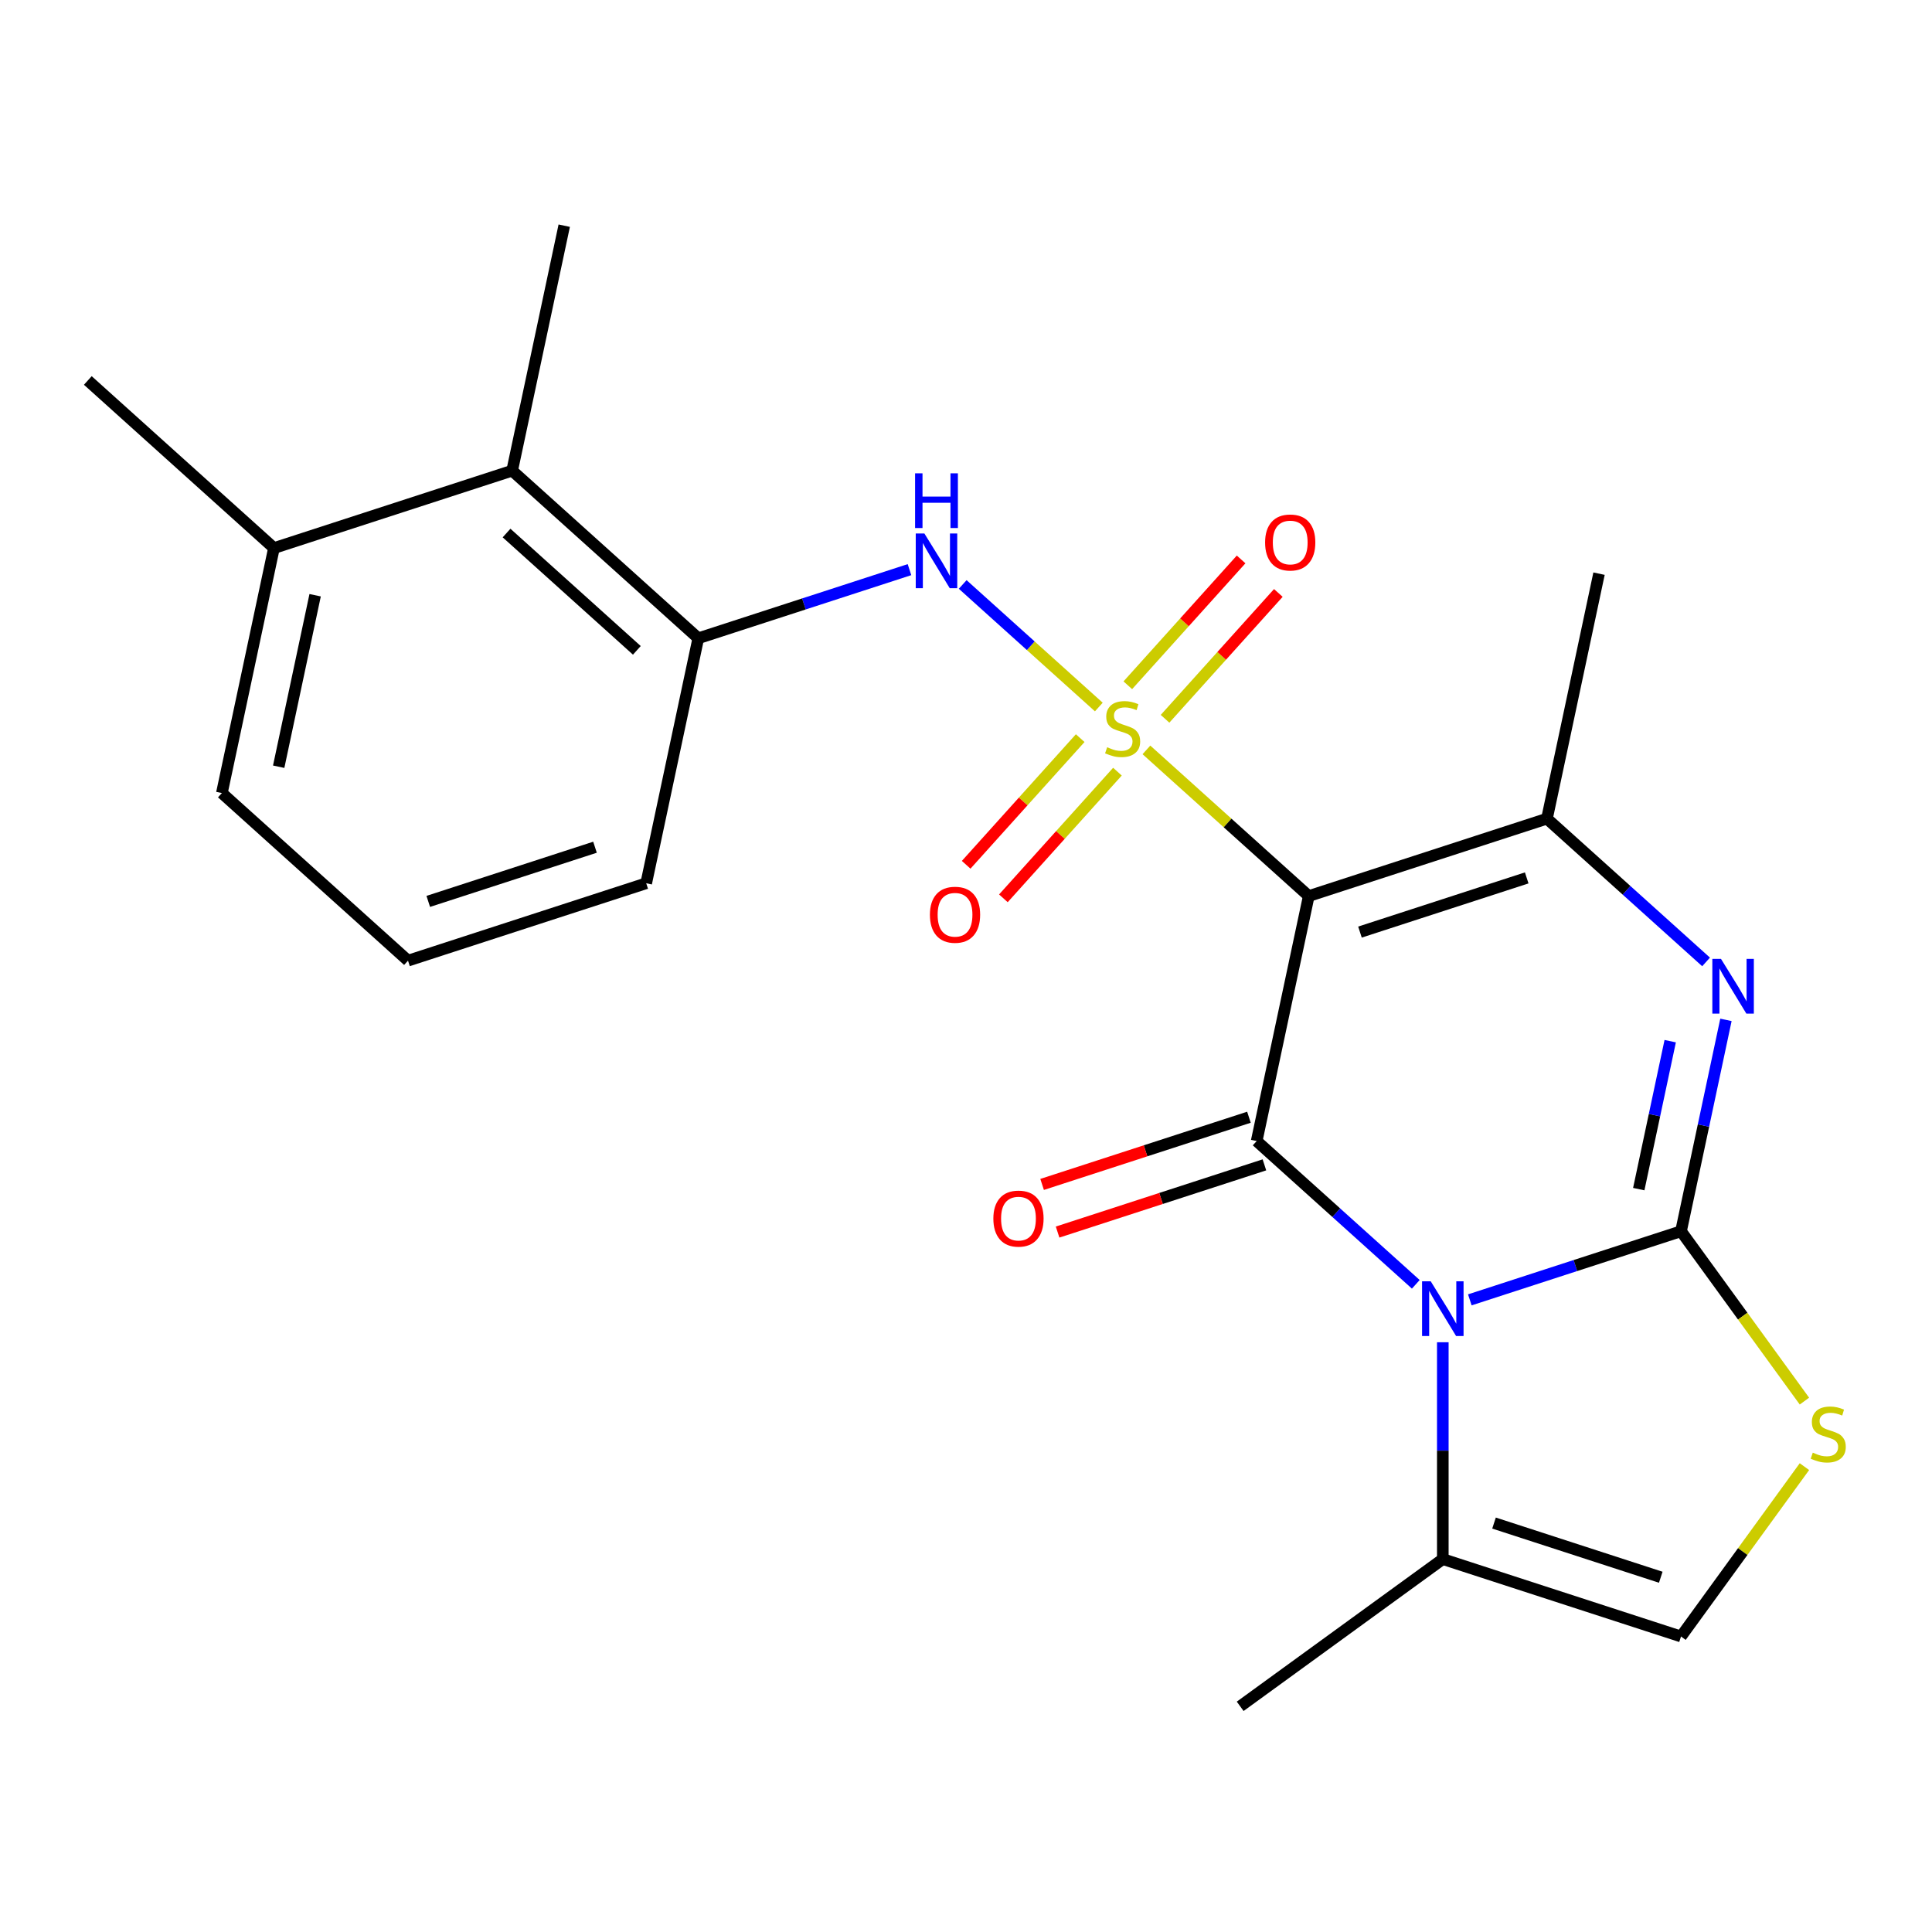 <?xml version='1.0' encoding='iso-8859-1'?>
<svg version='1.1' baseProfile='full'
              xmlns='http://www.w3.org/2000/svg'
                      xmlns:rdkit='http://www.rdkit.org/xml'
                      xmlns:xlink='http://www.w3.org/1999/xlink'
                  xml:space='preserve'
width='1000px' height='1000px' viewBox='0 0 1000 1000'>
<!-- END OF HEADER -->
<rect style='opacity:1.0;fill:#FFFFFF;stroke:none' width='1000' height='1000' x='0' y='0'> </rect>
<path class='bond-0' d='M 593.389,388.143 L 635.399,425.969' style='fill:none;fill-rule:evenodd;stroke:#CCCC00;stroke-width:6px;stroke-linecap:butt;stroke-linejoin:miter;stroke-opacity:1' />
<path class='bond-0' d='M 635.399,425.969 L 677.409,463.795' style='fill:none;fill-rule:evenodd;stroke:#000000;stroke-width:6px;stroke-linecap:butt;stroke-linejoin:miter;stroke-opacity:1' />
<path class='bond-6' d='M 568.747,365.956 L 533.52,334.237' style='fill:none;fill-rule:evenodd;stroke:#CCCC00;stroke-width:6px;stroke-linecap:butt;stroke-linejoin:miter;stroke-opacity:1' />
<path class='bond-6' d='M 533.52,334.237 L 498.293,302.519' style='fill:none;fill-rule:evenodd;stroke:#0000FF;stroke-width:6px;stroke-linecap:butt;stroke-linejoin:miter;stroke-opacity:1' />
<path class='bond-11' d='M 603.023,372.04 L 632.345,339.475' style='fill:none;fill-rule:evenodd;stroke:#CCCC00;stroke-width:6px;stroke-linecap:butt;stroke-linejoin:miter;stroke-opacity:1' />
<path class='bond-11' d='M 632.345,339.475 L 661.667,306.909' style='fill:none;fill-rule:evenodd;stroke:#FF0000;stroke-width:6px;stroke-linecap:butt;stroke-linejoin:miter;stroke-opacity:1' />
<path class='bond-11' d='M 583.755,354.691 L 613.077,322.125' style='fill:none;fill-rule:evenodd;stroke:#CCCC00;stroke-width:6px;stroke-linecap:butt;stroke-linejoin:miter;stroke-opacity:1' />
<path class='bond-11' d='M 613.077,322.125 L 642.399,289.56' style='fill:none;fill-rule:evenodd;stroke:#FF0000;stroke-width:6px;stroke-linecap:butt;stroke-linejoin:miter;stroke-opacity:1' />
<path class='bond-12' d='M 559.113,382.059 L 529.599,414.837' style='fill:none;fill-rule:evenodd;stroke:#CCCC00;stroke-width:6px;stroke-linecap:butt;stroke-linejoin:miter;stroke-opacity:1' />
<path class='bond-12' d='M 529.599,414.837 L 500.085,447.615' style='fill:none;fill-rule:evenodd;stroke:#FF0000;stroke-width:6px;stroke-linecap:butt;stroke-linejoin:miter;stroke-opacity:1' />
<path class='bond-12' d='M 578.381,399.408 L 548.867,432.186' style='fill:none;fill-rule:evenodd;stroke:#CCCC00;stroke-width:6px;stroke-linecap:butt;stroke-linejoin:miter;stroke-opacity:1' />
<path class='bond-12' d='M 548.867,432.186 L 519.353,464.965' style='fill:none;fill-rule:evenodd;stroke:#FF0000;stroke-width:6px;stroke-linecap:butt;stroke-linejoin:miter;stroke-opacity:1' />
<path class='bond-3' d='M 677.409,463.795 L 650.455,590.602' style='fill:none;fill-rule:evenodd;stroke:#000000;stroke-width:6px;stroke-linecap:butt;stroke-linejoin:miter;stroke-opacity:1' />
<path class='bond-5' d='M 677.409,463.795 L 800.704,423.735' style='fill:none;fill-rule:evenodd;stroke:#000000;stroke-width:6px;stroke-linecap:butt;stroke-linejoin:miter;stroke-opacity:1' />
<path class='bond-5' d='M 703.915,482.445 L 790.222,454.403' style='fill:none;fill-rule:evenodd;stroke:#000000;stroke-width:6px;stroke-linecap:butt;stroke-linejoin:miter;stroke-opacity:1' />
<path class='bond-1' d='M 732.815,664.76 L 691.635,627.681' style='fill:none;fill-rule:evenodd;stroke:#0000FF;stroke-width:6px;stroke-linecap:butt;stroke-linejoin:miter;stroke-opacity:1' />
<path class='bond-1' d='M 691.635,627.681 L 650.455,590.602' style='fill:none;fill-rule:evenodd;stroke:#000000;stroke-width:6px;stroke-linecap:butt;stroke-linejoin:miter;stroke-opacity:1' />
<path class='bond-8' d='M 746.796,694.749 L 746.796,750.869' style='fill:none;fill-rule:evenodd;stroke:#0000FF;stroke-width:6px;stroke-linecap:butt;stroke-linejoin:miter;stroke-opacity:1' />
<path class='bond-8' d='M 746.796,750.869 L 746.796,806.988' style='fill:none;fill-rule:evenodd;stroke:#000000;stroke-width:6px;stroke-linecap:butt;stroke-linejoin:miter;stroke-opacity:1' />
<path class='bond-23' d='M 760.777,672.806 L 815.434,655.046' style='fill:none;fill-rule:evenodd;stroke:#0000FF;stroke-width:6px;stroke-linecap:butt;stroke-linejoin:miter;stroke-opacity:1' />
<path class='bond-23' d='M 815.434,655.046 L 870.091,637.287' style='fill:none;fill-rule:evenodd;stroke:#000000;stroke-width:6px;stroke-linecap:butt;stroke-linejoin:miter;stroke-opacity:1' />
<path class='bond-2' d='M 870.091,637.287 L 881.719,582.584' style='fill:none;fill-rule:evenodd;stroke:#000000;stroke-width:6px;stroke-linecap:butt;stroke-linejoin:miter;stroke-opacity:1' />
<path class='bond-2' d='M 881.719,582.584 L 893.346,527.881' style='fill:none;fill-rule:evenodd;stroke:#0000FF;stroke-width:6px;stroke-linecap:butt;stroke-linejoin:miter;stroke-opacity:1' />
<path class='bond-2' d='M 848.218,615.486 L 856.357,577.194' style='fill:none;fill-rule:evenodd;stroke:#000000;stroke-width:6px;stroke-linecap:butt;stroke-linejoin:miter;stroke-opacity:1' />
<path class='bond-2' d='M 856.357,577.194 L 864.497,538.902' style='fill:none;fill-rule:evenodd;stroke:#0000FF;stroke-width:6px;stroke-linecap:butt;stroke-linejoin:miter;stroke-opacity:1' />
<path class='bond-7' d='M 870.091,637.287 L 902.031,681.249' style='fill:none;fill-rule:evenodd;stroke:#000000;stroke-width:6px;stroke-linecap:butt;stroke-linejoin:miter;stroke-opacity:1' />
<path class='bond-7' d='M 902.031,681.249 L 933.971,725.21' style='fill:none;fill-rule:evenodd;stroke:#CCCC00;stroke-width:6px;stroke-linecap:butt;stroke-linejoin:miter;stroke-opacity:1' />
<path class='bond-14' d='M 646.449,578.273 L 592.922,595.665' style='fill:none;fill-rule:evenodd;stroke:#000000;stroke-width:6px;stroke-linecap:butt;stroke-linejoin:miter;stroke-opacity:1' />
<path class='bond-14' d='M 592.922,595.665 L 539.395,613.057' style='fill:none;fill-rule:evenodd;stroke:#FF0000;stroke-width:6px;stroke-linecap:butt;stroke-linejoin:miter;stroke-opacity:1' />
<path class='bond-14' d='M 654.461,602.932 L 600.934,620.324' style='fill:none;fill-rule:evenodd;stroke:#000000;stroke-width:6px;stroke-linecap:butt;stroke-linejoin:miter;stroke-opacity:1' />
<path class='bond-14' d='M 600.934,620.324 L 547.407,637.716' style='fill:none;fill-rule:evenodd;stroke:#FF0000;stroke-width:6px;stroke-linecap:butt;stroke-linejoin:miter;stroke-opacity:1' />
<path class='bond-4' d='M 883.064,497.892 L 841.884,460.813' style='fill:none;fill-rule:evenodd;stroke:#0000FF;stroke-width:6px;stroke-linecap:butt;stroke-linejoin:miter;stroke-opacity:1' />
<path class='bond-4' d='M 841.884,460.813 L 800.704,423.735' style='fill:none;fill-rule:evenodd;stroke:#000000;stroke-width:6px;stroke-linecap:butt;stroke-linejoin:miter;stroke-opacity:1' />
<path class='bond-16' d='M 800.704,423.735 L 827.657,296.928' style='fill:none;fill-rule:evenodd;stroke:#000000;stroke-width:6px;stroke-linecap:butt;stroke-linejoin:miter;stroke-opacity:1' />
<path class='bond-10' d='M 470.746,294.846 L 416.089,312.605' style='fill:none;fill-rule:evenodd;stroke:#0000FF;stroke-width:6px;stroke-linecap:butt;stroke-linejoin:miter;stroke-opacity:1' />
<path class='bond-10' d='M 416.089,312.605 L 361.432,330.364' style='fill:none;fill-rule:evenodd;stroke:#000000;stroke-width:6px;stroke-linecap:butt;stroke-linejoin:miter;stroke-opacity:1' />
<path class='bond-25' d='M 933.971,759.127 L 902.031,803.088' style='fill:none;fill-rule:evenodd;stroke:#CCCC00;stroke-width:6px;stroke-linecap:butt;stroke-linejoin:miter;stroke-opacity:1' />
<path class='bond-25' d='M 902.031,803.088 L 870.091,847.049' style='fill:none;fill-rule:evenodd;stroke:#000000;stroke-width:6px;stroke-linecap:butt;stroke-linejoin:miter;stroke-opacity:1' />
<path class='bond-9' d='M 746.796,806.988 L 870.091,847.049' style='fill:none;fill-rule:evenodd;stroke:#000000;stroke-width:6px;stroke-linecap:butt;stroke-linejoin:miter;stroke-opacity:1' />
<path class='bond-9' d='M 773.303,788.338 L 859.609,816.381' style='fill:none;fill-rule:evenodd;stroke:#000000;stroke-width:6px;stroke-linecap:butt;stroke-linejoin:miter;stroke-opacity:1' />
<path class='bond-18' d='M 746.796,806.988 L 641.916,883.189' style='fill:none;fill-rule:evenodd;stroke:#000000;stroke-width:6px;stroke-linecap:butt;stroke-linejoin:miter;stroke-opacity:1' />
<path class='bond-13' d='M 361.432,330.364 L 265.091,243.618' style='fill:none;fill-rule:evenodd;stroke:#000000;stroke-width:6px;stroke-linecap:butt;stroke-linejoin:miter;stroke-opacity:1' />
<path class='bond-13' d='M 329.631,336.621 L 262.193,275.899' style='fill:none;fill-rule:evenodd;stroke:#000000;stroke-width:6px;stroke-linecap:butt;stroke-linejoin:miter;stroke-opacity:1' />
<path class='bond-17' d='M 361.432,330.364 L 334.478,457.171' style='fill:none;fill-rule:evenodd;stroke:#000000;stroke-width:6px;stroke-linecap:butt;stroke-linejoin:miter;stroke-opacity:1' />
<path class='bond-15' d='M 265.091,243.618 L 141.796,283.679' style='fill:none;fill-rule:evenodd;stroke:#000000;stroke-width:6px;stroke-linecap:butt;stroke-linejoin:miter;stroke-opacity:1' />
<path class='bond-20' d='M 265.091,243.618 L 292.044,116.811' style='fill:none;fill-rule:evenodd;stroke:#000000;stroke-width:6px;stroke-linecap:butt;stroke-linejoin:miter;stroke-opacity:1' />
<path class='bond-22' d='M 141.796,283.679 L 45.455,196.933' style='fill:none;fill-rule:evenodd;stroke:#000000;stroke-width:6px;stroke-linecap:butt;stroke-linejoin:miter;stroke-opacity:1' />
<path class='bond-24' d='M 141.796,283.679 L 114.842,410.486' style='fill:none;fill-rule:evenodd;stroke:#000000;stroke-width:6px;stroke-linecap:butt;stroke-linejoin:miter;stroke-opacity:1' />
<path class='bond-24' d='M 163.114,308.091 L 144.247,396.856' style='fill:none;fill-rule:evenodd;stroke:#000000;stroke-width:6px;stroke-linecap:butt;stroke-linejoin:miter;stroke-opacity:1' />
<path class='bond-19' d='M 334.478,457.171 L 211.183,497.232' style='fill:none;fill-rule:evenodd;stroke:#000000;stroke-width:6px;stroke-linecap:butt;stroke-linejoin:miter;stroke-opacity:1' />
<path class='bond-19' d='M 307.972,438.521 L 221.665,466.564' style='fill:none;fill-rule:evenodd;stroke:#000000;stroke-width:6px;stroke-linecap:butt;stroke-linejoin:miter;stroke-opacity:1' />
<path class='bond-21' d='M 211.183,497.232 L 114.842,410.486' style='fill:none;fill-rule:evenodd;stroke:#000000;stroke-width:6px;stroke-linecap:butt;stroke-linejoin:miter;stroke-opacity:1' />
<path  class='atom-0' d='M 573.068 386.769
Q 573.388 386.889, 574.708 387.449
Q 576.028 388.009, 577.468 388.369
Q 578.948 388.689, 580.388 388.689
Q 583.068 388.689, 584.628 387.409
Q 586.188 386.089, 586.188 383.809
Q 586.188 382.249, 585.388 381.289
Q 584.628 380.329, 583.428 379.809
Q 582.228 379.289, 580.228 378.689
Q 577.708 377.929, 576.188 377.209
Q 574.708 376.489, 573.628 374.969
Q 572.588 373.449, 572.588 370.889
Q 572.588 367.329, 574.988 365.129
Q 577.428 362.929, 582.228 362.929
Q 585.508 362.929, 589.228 364.489
L 588.308 367.569
Q 584.908 366.169, 582.348 366.169
Q 579.588 366.169, 578.068 367.329
Q 576.548 368.449, 576.588 370.409
Q 576.588 371.929, 577.348 372.849
Q 578.148 373.769, 579.268 374.289
Q 580.428 374.809, 582.348 375.409
Q 584.908 376.209, 586.428 377.009
Q 587.948 377.809, 589.028 379.449
Q 590.148 381.049, 590.148 383.809
Q 590.148 387.729, 587.508 389.849
Q 584.908 391.929, 580.548 391.929
Q 578.028 391.929, 576.108 391.369
Q 574.228 390.849, 571.988 389.929
L 573.068 386.769
' fill='#CCCC00'/>
<path  class='atom-2' d='M 740.536 663.188
L 749.816 678.188
Q 750.736 679.668, 752.216 682.348
Q 753.696 685.028, 753.776 685.188
L 753.776 663.188
L 757.536 663.188
L 757.536 691.508
L 753.656 691.508
L 743.696 675.108
Q 742.536 673.188, 741.296 670.988
Q 740.096 668.788, 739.736 668.108
L 739.736 691.508
L 736.056 691.508
L 736.056 663.188
L 740.536 663.188
' fill='#0000FF'/>
<path  class='atom-5' d='M 890.785 496.32
L 900.065 511.32
Q 900.985 512.8, 902.465 515.48
Q 903.945 518.16, 904.025 518.32
L 904.025 496.32
L 907.785 496.32
L 907.785 524.64
L 903.905 524.64
L 893.945 508.24
Q 892.785 506.32, 891.545 504.12
Q 890.345 501.92, 889.985 501.24
L 889.985 524.64
L 886.305 524.64
L 886.305 496.32
L 890.785 496.32
' fill='#0000FF'/>
<path  class='atom-7' d='M 478.467 276.143
L 487.747 291.143
Q 488.667 292.623, 490.147 295.303
Q 491.627 297.983, 491.707 298.143
L 491.707 276.143
L 495.467 276.143
L 495.467 304.463
L 491.587 304.463
L 481.627 288.063
Q 480.467 286.143, 479.227 283.943
Q 478.027 281.743, 477.667 281.063
L 477.667 304.463
L 473.987 304.463
L 473.987 276.143
L 478.467 276.143
' fill='#0000FF'/>
<path  class='atom-7' d='M 473.647 244.991
L 477.487 244.991
L 477.487 257.031
L 491.967 257.031
L 491.967 244.991
L 495.807 244.991
L 495.807 273.311
L 491.967 273.311
L 491.967 260.231
L 477.487 260.231
L 477.487 273.311
L 473.647 273.311
L 473.647 244.991
' fill='#0000FF'/>
<path  class='atom-8' d='M 938.292 751.888
Q 938.612 752.008, 939.932 752.568
Q 941.252 753.128, 942.692 753.488
Q 944.172 753.808, 945.612 753.808
Q 948.292 753.808, 949.852 752.528
Q 951.412 751.208, 951.412 748.928
Q 951.412 747.368, 950.612 746.408
Q 949.852 745.448, 948.652 744.928
Q 947.452 744.408, 945.452 743.808
Q 942.932 743.048, 941.412 742.328
Q 939.932 741.608, 938.852 740.088
Q 937.812 738.568, 937.812 736.008
Q 937.812 732.448, 940.212 730.248
Q 942.652 728.048, 947.452 728.048
Q 950.732 728.048, 954.452 729.608
L 953.532 732.688
Q 950.132 731.288, 947.572 731.288
Q 944.812 731.288, 943.292 732.448
Q 941.772 733.568, 941.812 735.528
Q 941.812 737.048, 942.572 737.968
Q 943.372 738.888, 944.492 739.408
Q 945.652 739.928, 947.572 740.528
Q 950.132 741.328, 951.652 742.128
Q 953.172 742.928, 954.252 744.568
Q 955.372 746.168, 955.372 748.928
Q 955.372 752.848, 952.732 754.968
Q 950.132 757.048, 945.772 757.048
Q 943.252 757.048, 941.332 756.488
Q 939.452 755.968, 937.212 755.048
L 938.292 751.888
' fill='#CCCC00'/>
<path  class='atom-12' d='M 654.814 280.788
Q 654.814 273.988, 658.174 270.188
Q 661.534 266.388, 667.814 266.388
Q 674.094 266.388, 677.454 270.188
Q 680.814 273.988, 680.814 280.788
Q 680.814 287.668, 677.414 291.588
Q 674.014 295.468, 667.814 295.468
Q 661.574 295.468, 658.174 291.588
Q 654.814 287.708, 654.814 280.788
M 667.814 292.268
Q 672.134 292.268, 674.454 289.388
Q 676.814 286.468, 676.814 280.788
Q 676.814 275.228, 674.454 272.428
Q 672.134 269.588, 667.814 269.588
Q 663.494 269.588, 661.134 272.388
Q 658.814 275.188, 658.814 280.788
Q 658.814 286.508, 661.134 289.388
Q 663.494 292.268, 667.814 292.268
' fill='#FF0000'/>
<path  class='atom-13' d='M 481.322 473.471
Q 481.322 466.671, 484.682 462.871
Q 488.042 459.071, 494.322 459.071
Q 500.602 459.071, 503.962 462.871
Q 507.322 466.671, 507.322 473.471
Q 507.322 480.351, 503.922 484.271
Q 500.522 488.151, 494.322 488.151
Q 488.082 488.151, 484.682 484.271
Q 481.322 480.391, 481.322 473.471
M 494.322 484.951
Q 498.642 484.951, 500.962 482.071
Q 503.322 479.151, 503.322 473.471
Q 503.322 467.911, 500.962 465.111
Q 498.642 462.271, 494.322 462.271
Q 490.002 462.271, 487.642 465.071
Q 485.322 467.871, 485.322 473.471
Q 485.322 479.191, 487.642 482.071
Q 490.002 484.951, 494.322 484.951
' fill='#FF0000'/>
<path  class='atom-15' d='M 514.16 630.743
Q 514.16 623.943, 517.52 620.143
Q 520.88 616.343, 527.16 616.343
Q 533.44 616.343, 536.8 620.143
Q 540.16 623.943, 540.16 630.743
Q 540.16 637.623, 536.76 641.543
Q 533.36 645.423, 527.16 645.423
Q 520.92 645.423, 517.52 641.543
Q 514.16 637.663, 514.16 630.743
M 527.16 642.223
Q 531.48 642.223, 533.8 639.343
Q 536.16 636.423, 536.16 630.743
Q 536.16 625.183, 533.8 622.383
Q 531.48 619.543, 527.16 619.543
Q 522.84 619.543, 520.48 622.343
Q 518.16 625.143, 518.16 630.743
Q 518.16 636.463, 520.48 639.343
Q 522.84 642.223, 527.16 642.223
' fill='#FF0000'/>
</svg>
